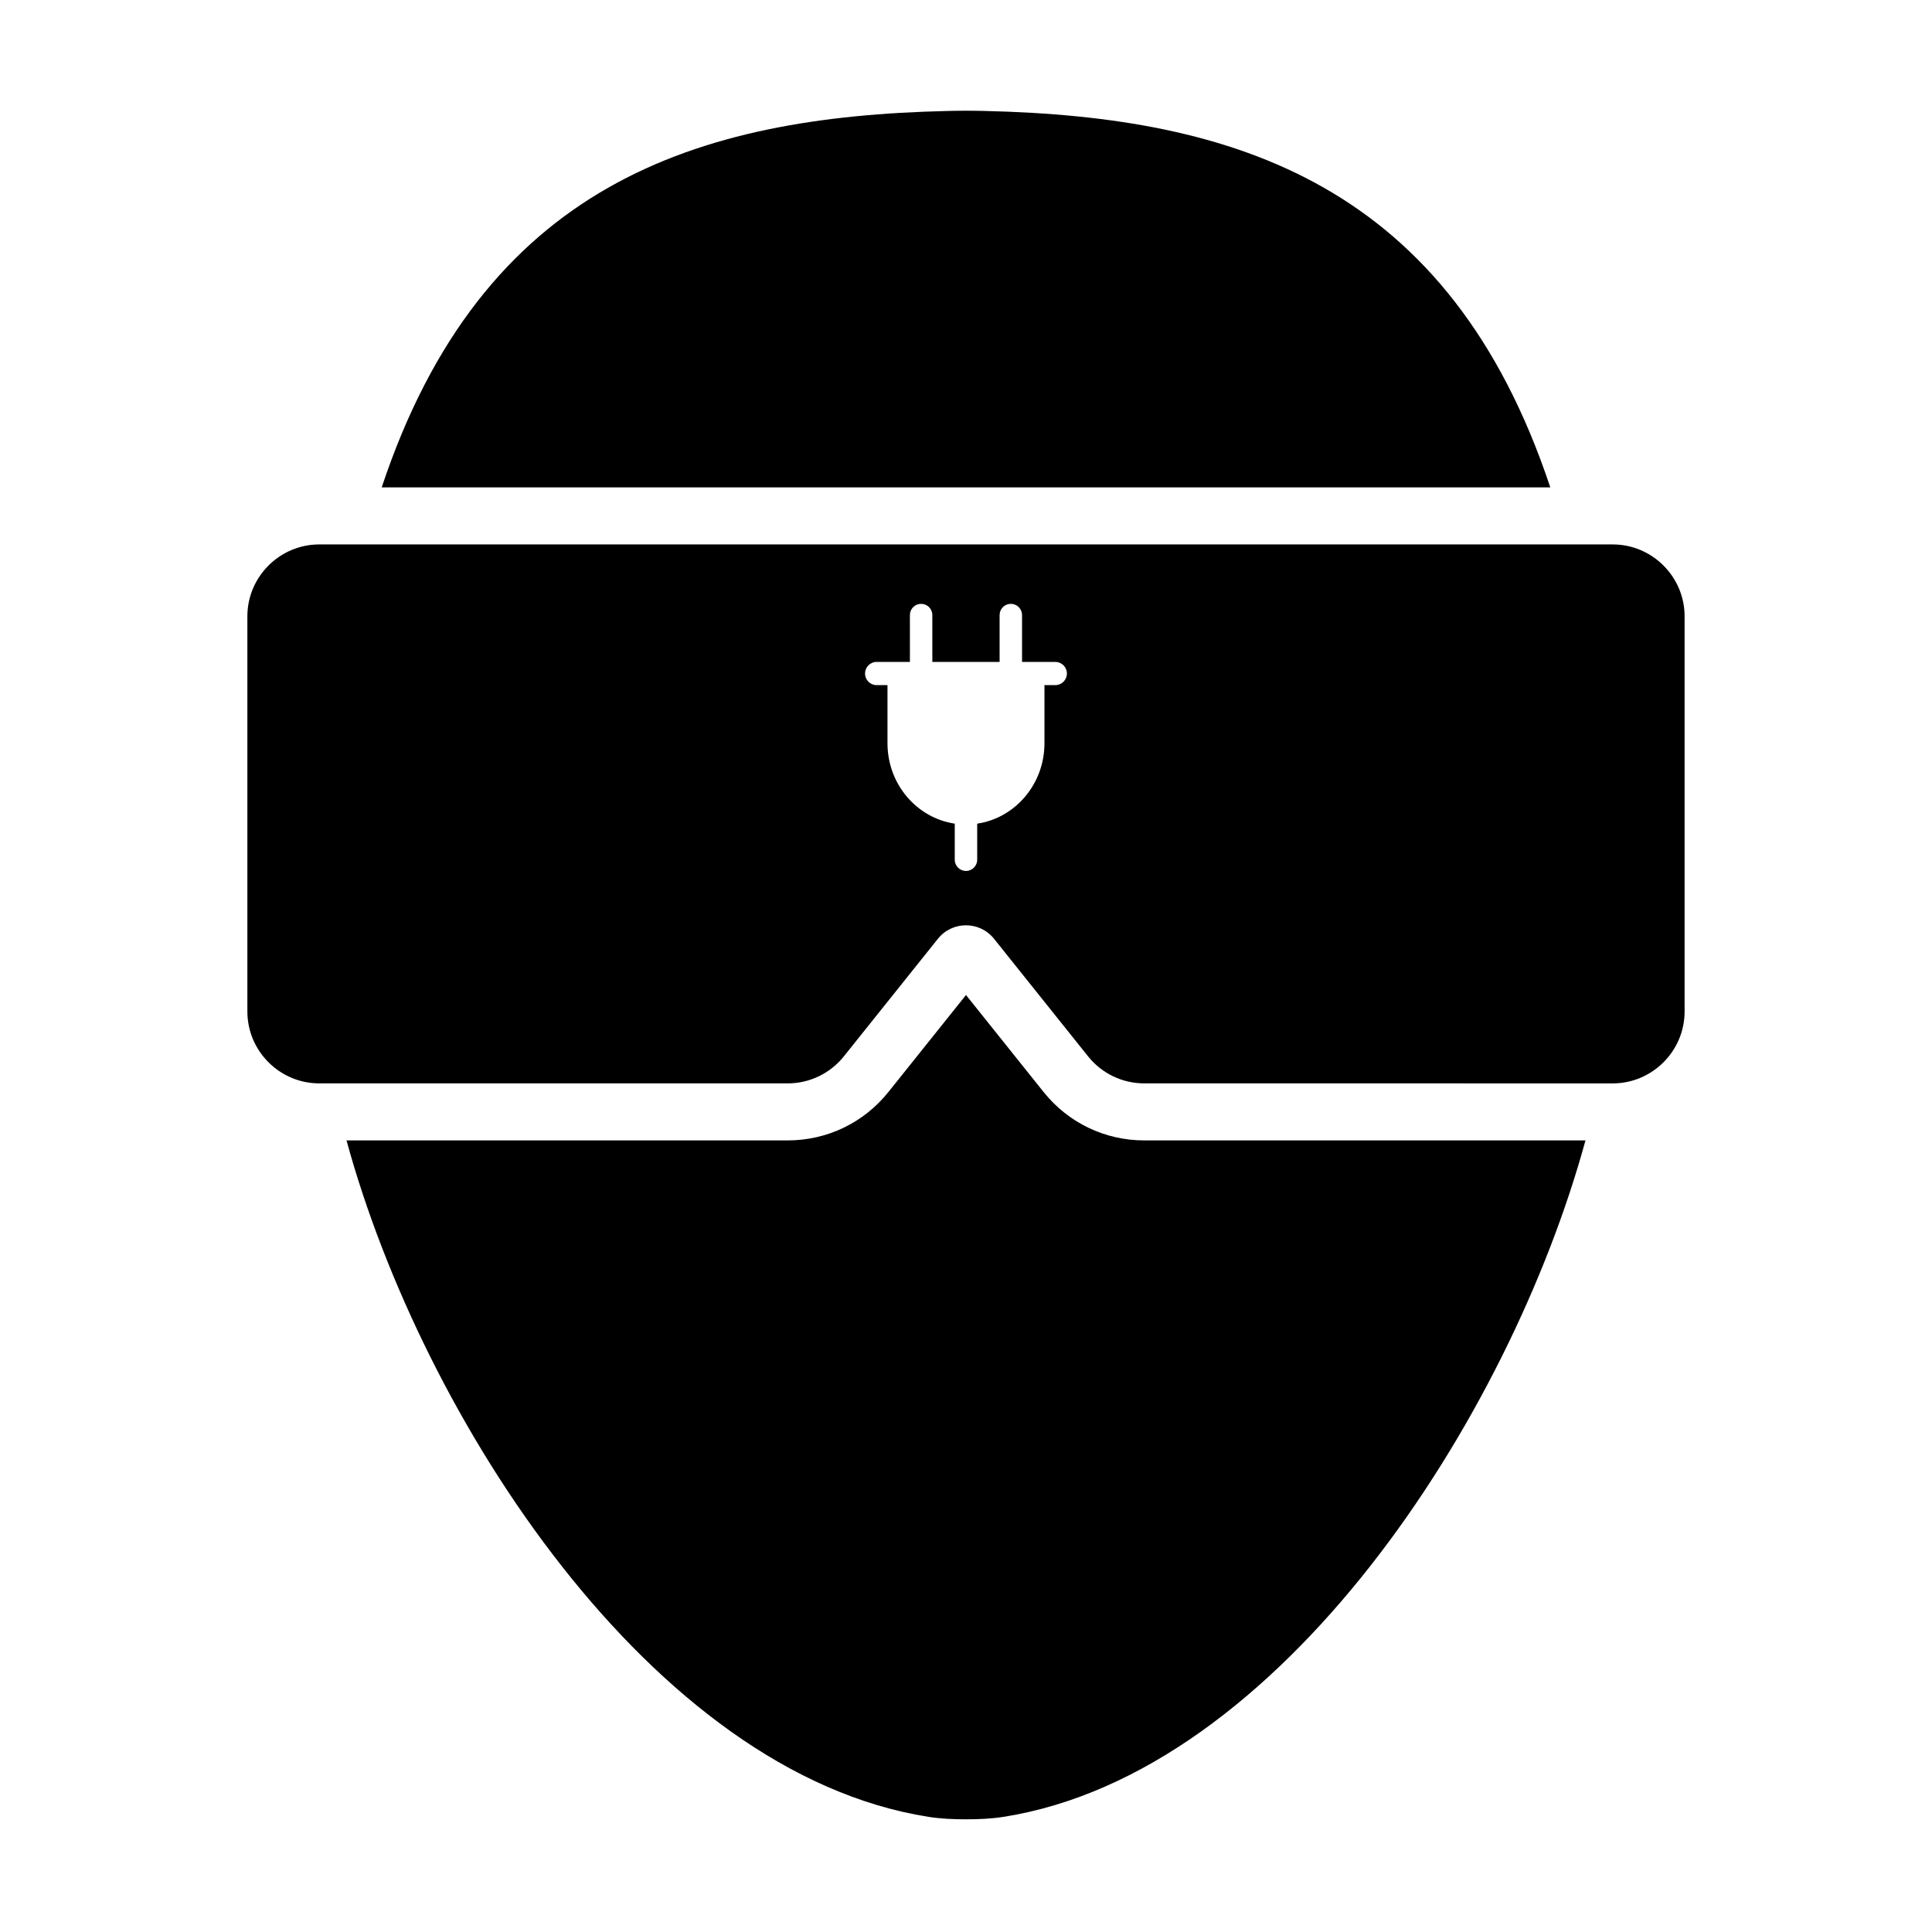 <?xml version="1.0" encoding="UTF-8"?>
<!-- Uploaded to: SVG Repo, www.svgrepo.com, Generator: SVG Repo Mixer Tools -->
<svg fill="#000000" width="800px" height="800px" version="1.1" viewBox="144 144 512 512" xmlns="http://www.w3.org/2000/svg">
 <g>
  <path d="m399.97 626.71h0.059l-0.059-0.004z"/>
  <path d="m420.57 433.4-20.57-25.711-20.57 25.711c-6.519 8.148-16.238 12.82-26.672 12.82h-116.93c20.094 73.586 80.73 167.65 154.2 179.26 3.293 0.52 6.637 0.656 9.969 0.656 3.336 0 6.676-0.137 9.969-0.656 73.465-11.609 134.11-105.68 154.2-179.26h-116.92c-10.434 0-20.16-4.672-26.672-12.82z"/>
  <path d="m405.01 173.41s-3.215-0.086-4.828-0.07c-1.727-0.02-5.188 0.074-5.188 0.074-66.484 1.531-123.12 19.461-149.84 99.754h309.69c-26.711-80.293-83.352-98.227-149.83-99.758z"/>
  <path d="m571.39 288.28h-342.79c-10.473 0-19.043 8.57-19.043 19.043v104.74c0 10.473 8.57 19.043 19.043 19.043h124.15c5.785 0 11.254-2.629 14.871-7.148l24.934-31.172c3.812-4.766 11.059-4.766 14.871 0l24.934 31.172c3.613 4.519 9.082 7.148 14.871 7.148l124.16 0.004c10.473 0 19.043-8.57 19.043-19.043v-104.74c0-10.477-8.57-19.047-19.043-19.047zm-147.73 37.289h-2.867v15.387c0 10.852-7.75 19.824-17.828 21.32v9.562c0 1.641-1.328 2.973-2.973 2.973-1.641 0-2.973-1.328-2.973-2.973v-9.562c-10.078-1.496-17.828-10.469-17.828-21.32v-15.387h-2.867c-1.699 0-3.078-1.375-3.078-3.078 0-1.699 1.375-3.078 3.078-3.078h8.812l-0.004-12.414c0-1.641 1.328-2.973 2.973-2.973 1.641 0 2.973 1.328 2.973 2.973v12.418h17.828v-12.418c0-1.641 1.328-2.973 2.973-2.973 1.641 0 2.973 1.328 2.973 2.973v12.418h8.812c1.699 0 3.078 1.375 3.078 3.078-0.004 1.699-1.387 3.074-3.082 3.074z"/>
 </g>
</svg>